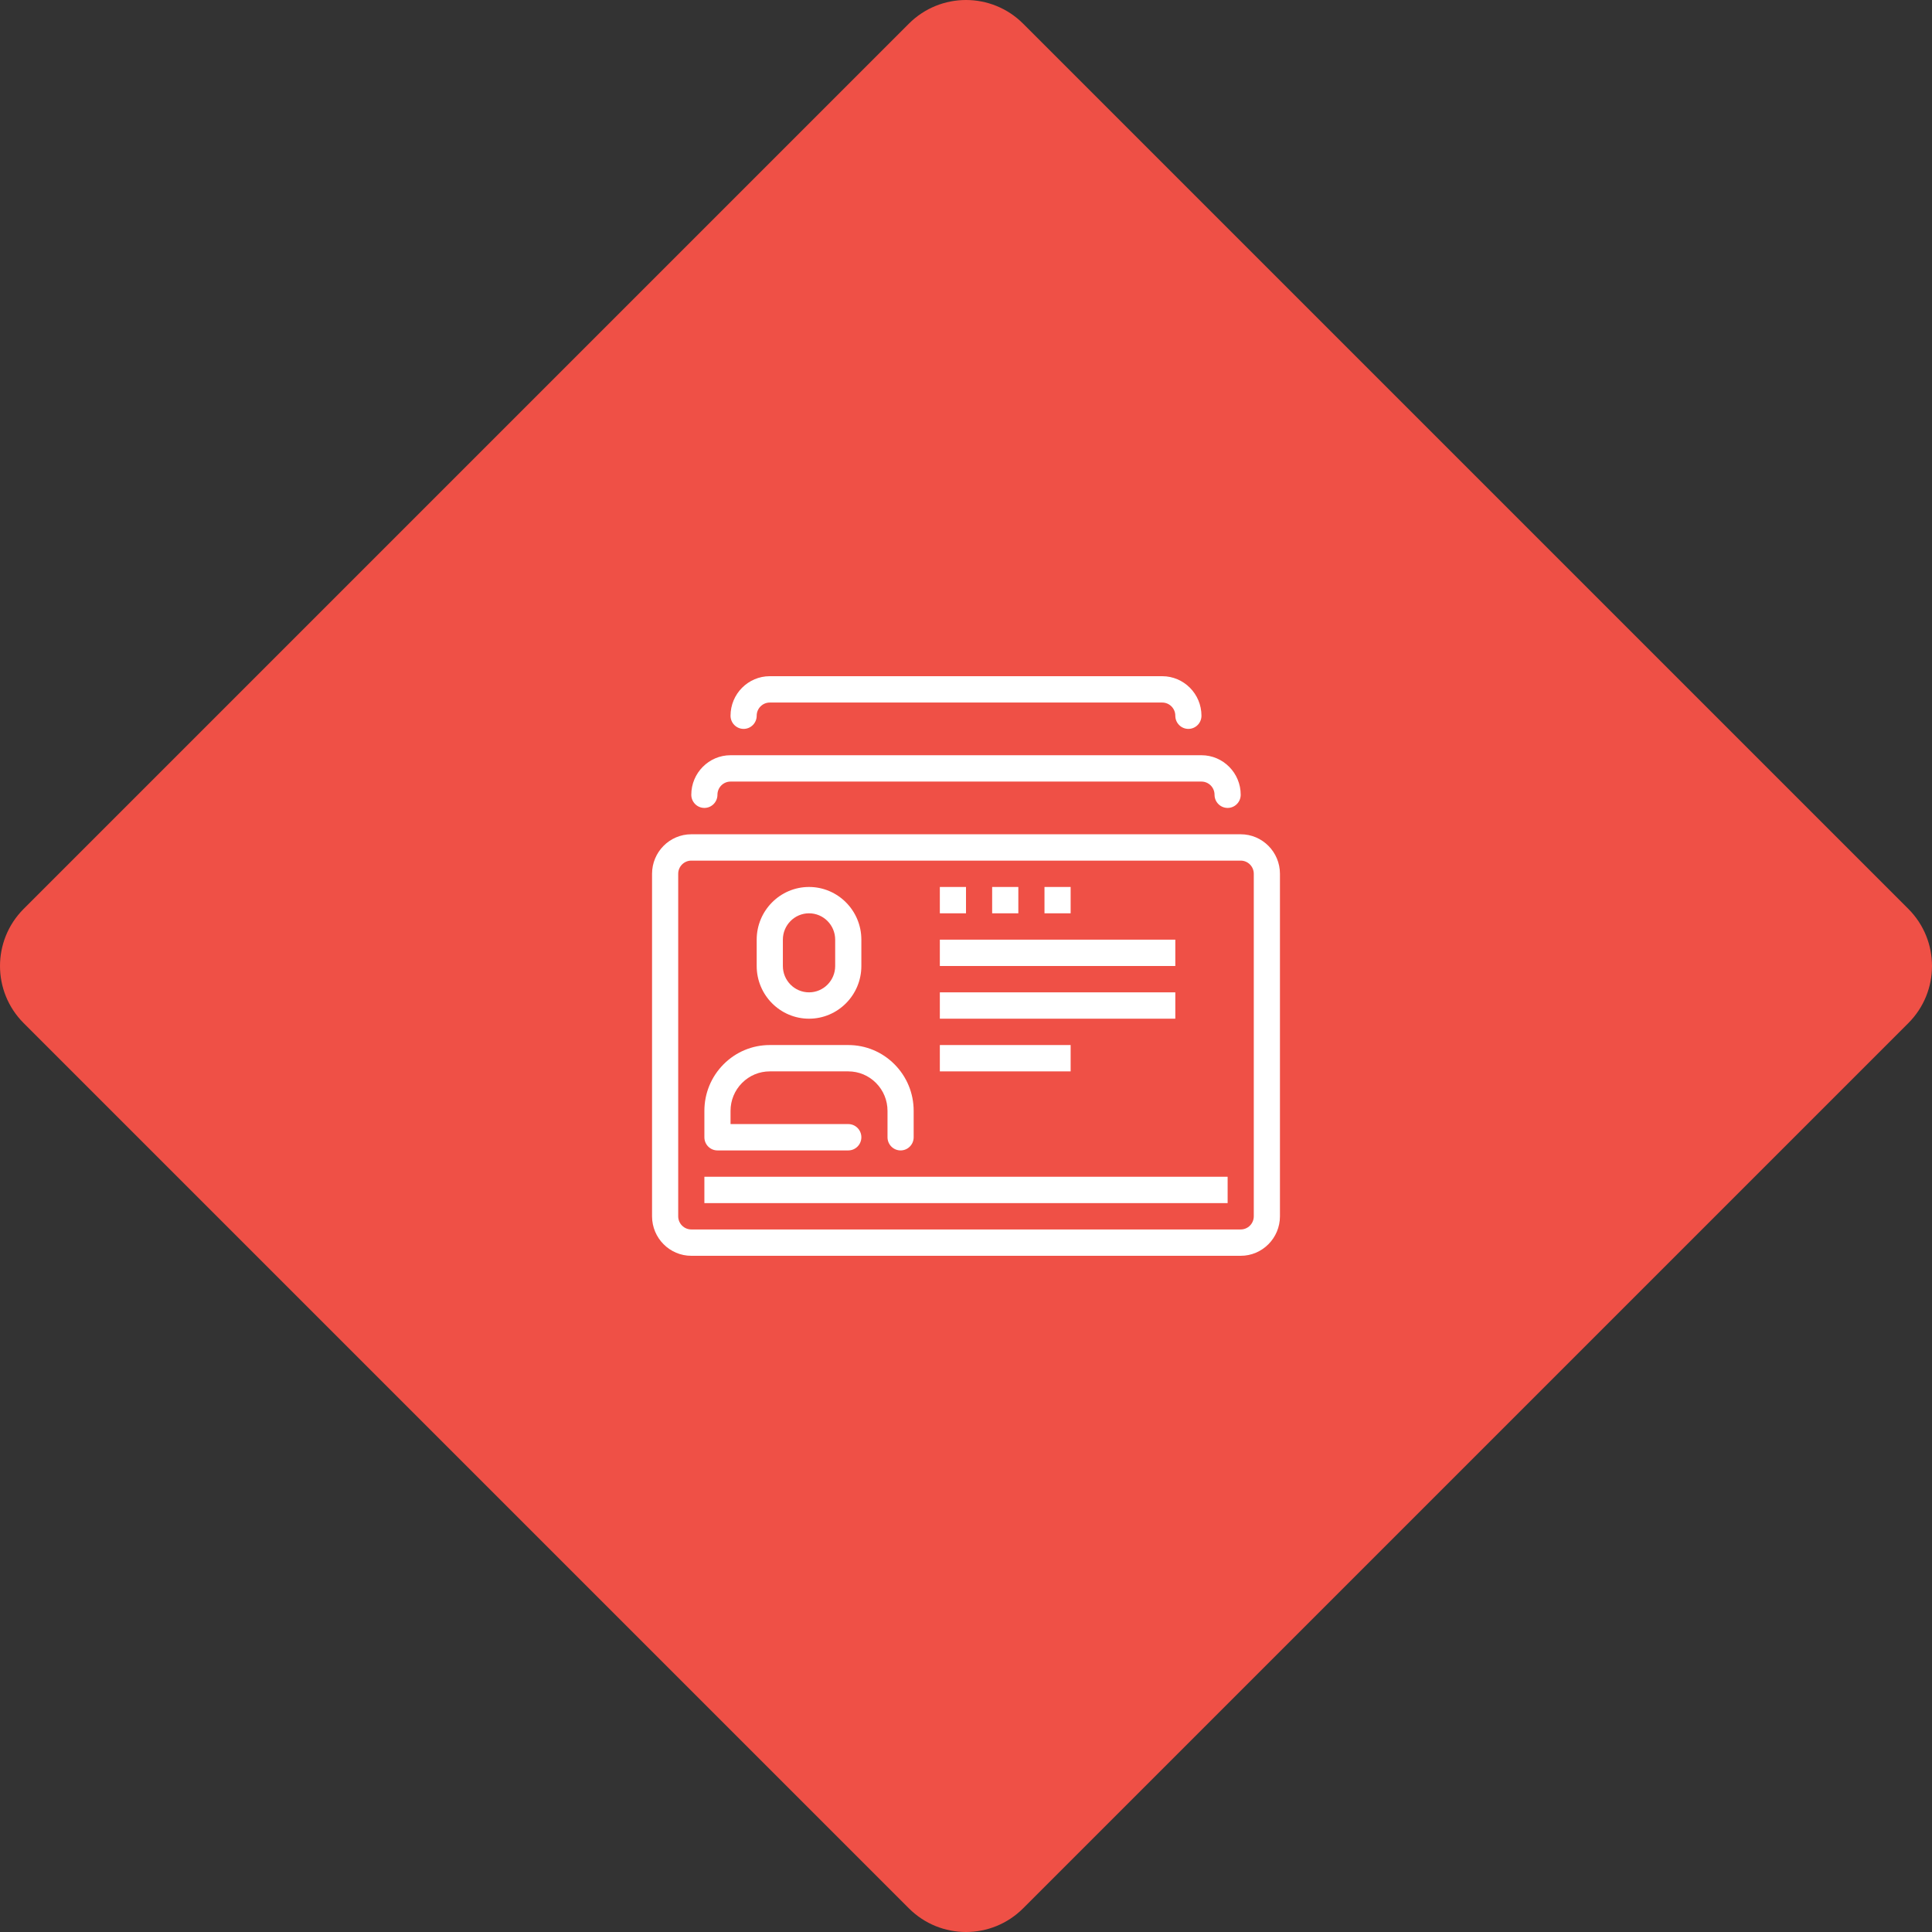 <svg width="160" height="160" viewBox="0 0 160 160" fill="none" xmlns="http://www.w3.org/2000/svg">
<rect x="0" y="0" width="160" height="160" fill="#333333" stroke="none"/>
<path d="M1.959 84.729C-0.653 82.117 -0.653 77.883 1.959 75.271L75.271 1.959C77.883 -0.653 82.117 -0.653 84.729 1.959L158.041 75.271C160.653 77.883 160.653 82.117 158.041 84.729L84.729 158.041C82.117 160.653 77.883 160.653 75.271 158.041L1.959 84.729Z" fill="#EF5046"/>
<path d="M102.75 104H57.25C55.458 104 54 102.532 54 100.727V72.364C54 70.559 55.458 69.091 57.25 69.091H102.75C104.542 69.091 106 70.559 106 72.364V100.727C106 102.532 104.542 104 102.75 104ZM57.25 71.273C56.653 71.273 56.166 71.762 56.166 72.364V100.727C56.166 101.33 56.653 101.818 57.25 101.818H102.75C103.348 101.818 103.833 101.33 103.833 100.727V72.364C103.833 71.762 103.348 71.273 102.75 71.273H57.25Z" fill="white"/>
<path d="M67 84.364C64.61 84.364 62.666 82.407 62.666 80V77.818C62.666 75.412 64.61 73.455 67 73.455C69.39 73.455 71.334 75.412 71.334 77.818V80C71.334 82.407 69.39 84.364 67 84.364ZM67 75.636C65.805 75.636 64.834 76.615 64.834 77.818V80C64.834 81.204 65.805 82.182 67 82.182C68.195 82.182 69.166 81.204 69.166 80V77.818C69.166 76.615 68.195 75.636 67 75.636Z" fill="white"/>
<path d="M74.584 95.273C73.985 95.273 73.5 94.785 73.5 94.182V92C73.5 91.126 73.162 90.305 72.548 89.686C71.934 89.068 71.119 88.727 70.25 88.727H63.75C62.882 88.727 62.067 89.069 61.452 89.686C60.838 90.305 60.5 91.126 60.5 92V93.091H70.25C70.848 93.091 71.334 93.579 71.334 94.182C71.334 94.785 70.848 95.273 70.25 95.273H59.416C58.819 95.273 58.334 94.785 58.334 94.182V92C58.334 90.544 58.897 89.175 59.919 88.144C60.943 87.114 62.304 86.546 63.75 86.546H70.25C71.697 86.546 73.058 87.114 74.081 88.144C75.103 89.175 75.666 90.544 75.666 92V94.182C75.666 94.785 75.181 95.273 74.584 95.273Z" fill="white"/>
<path d="M58.334 97.454H101.667V99.637H58.334V97.454Z" fill="white"/>
<path d="M86.5 73.455H88.666V75.636H86.5V73.455Z" fill="white"/>
<path d="M82.166 73.455H84.334V75.636H82.166V73.455Z" fill="white"/>
<path d="M77.834 73.455H80V75.636H77.834V73.455Z" fill="white"/>
<path d="M77.834 77.818H97.334V80H77.834V77.818Z" fill="white"/>
<path d="M77.834 82.182H97.334V84.364H77.834V82.182Z" fill="white"/>
<path d="M77.834 86.546H88.666V88.727H77.834V86.546Z" fill="white"/>
<path d="M101.667 66.909C101.067 66.909 100.583 66.42 100.583 65.818C100.583 65.217 100.098 64.727 99.5 64.727H60.5C59.903 64.727 59.416 65.217 59.416 65.818C59.416 66.42 58.931 66.909 58.334 66.909C57.735 66.909 57.25 66.42 57.25 65.818C57.25 64.014 58.708 62.545 60.5 62.545H99.5C101.292 62.545 102.75 64.014 102.75 65.818C102.75 66.42 102.266 66.909 101.667 66.909Z" fill="white"/>
<path d="M98.416 60.364C97.817 60.364 97.334 59.875 97.334 59.273C97.334 58.672 96.848 58.182 96.25 58.182H63.75C63.153 58.182 62.666 58.672 62.666 59.273C62.666 59.875 62.181 60.364 61.584 60.364C60.985 60.364 60.5 59.875 60.5 59.273C60.5 57.468 61.958 56 63.75 56H96.25C98.042 56 99.5 57.468 99.5 59.273C99.5 59.875 99.016 60.364 98.416 60.364Z" fill="white"/>
</svg>

